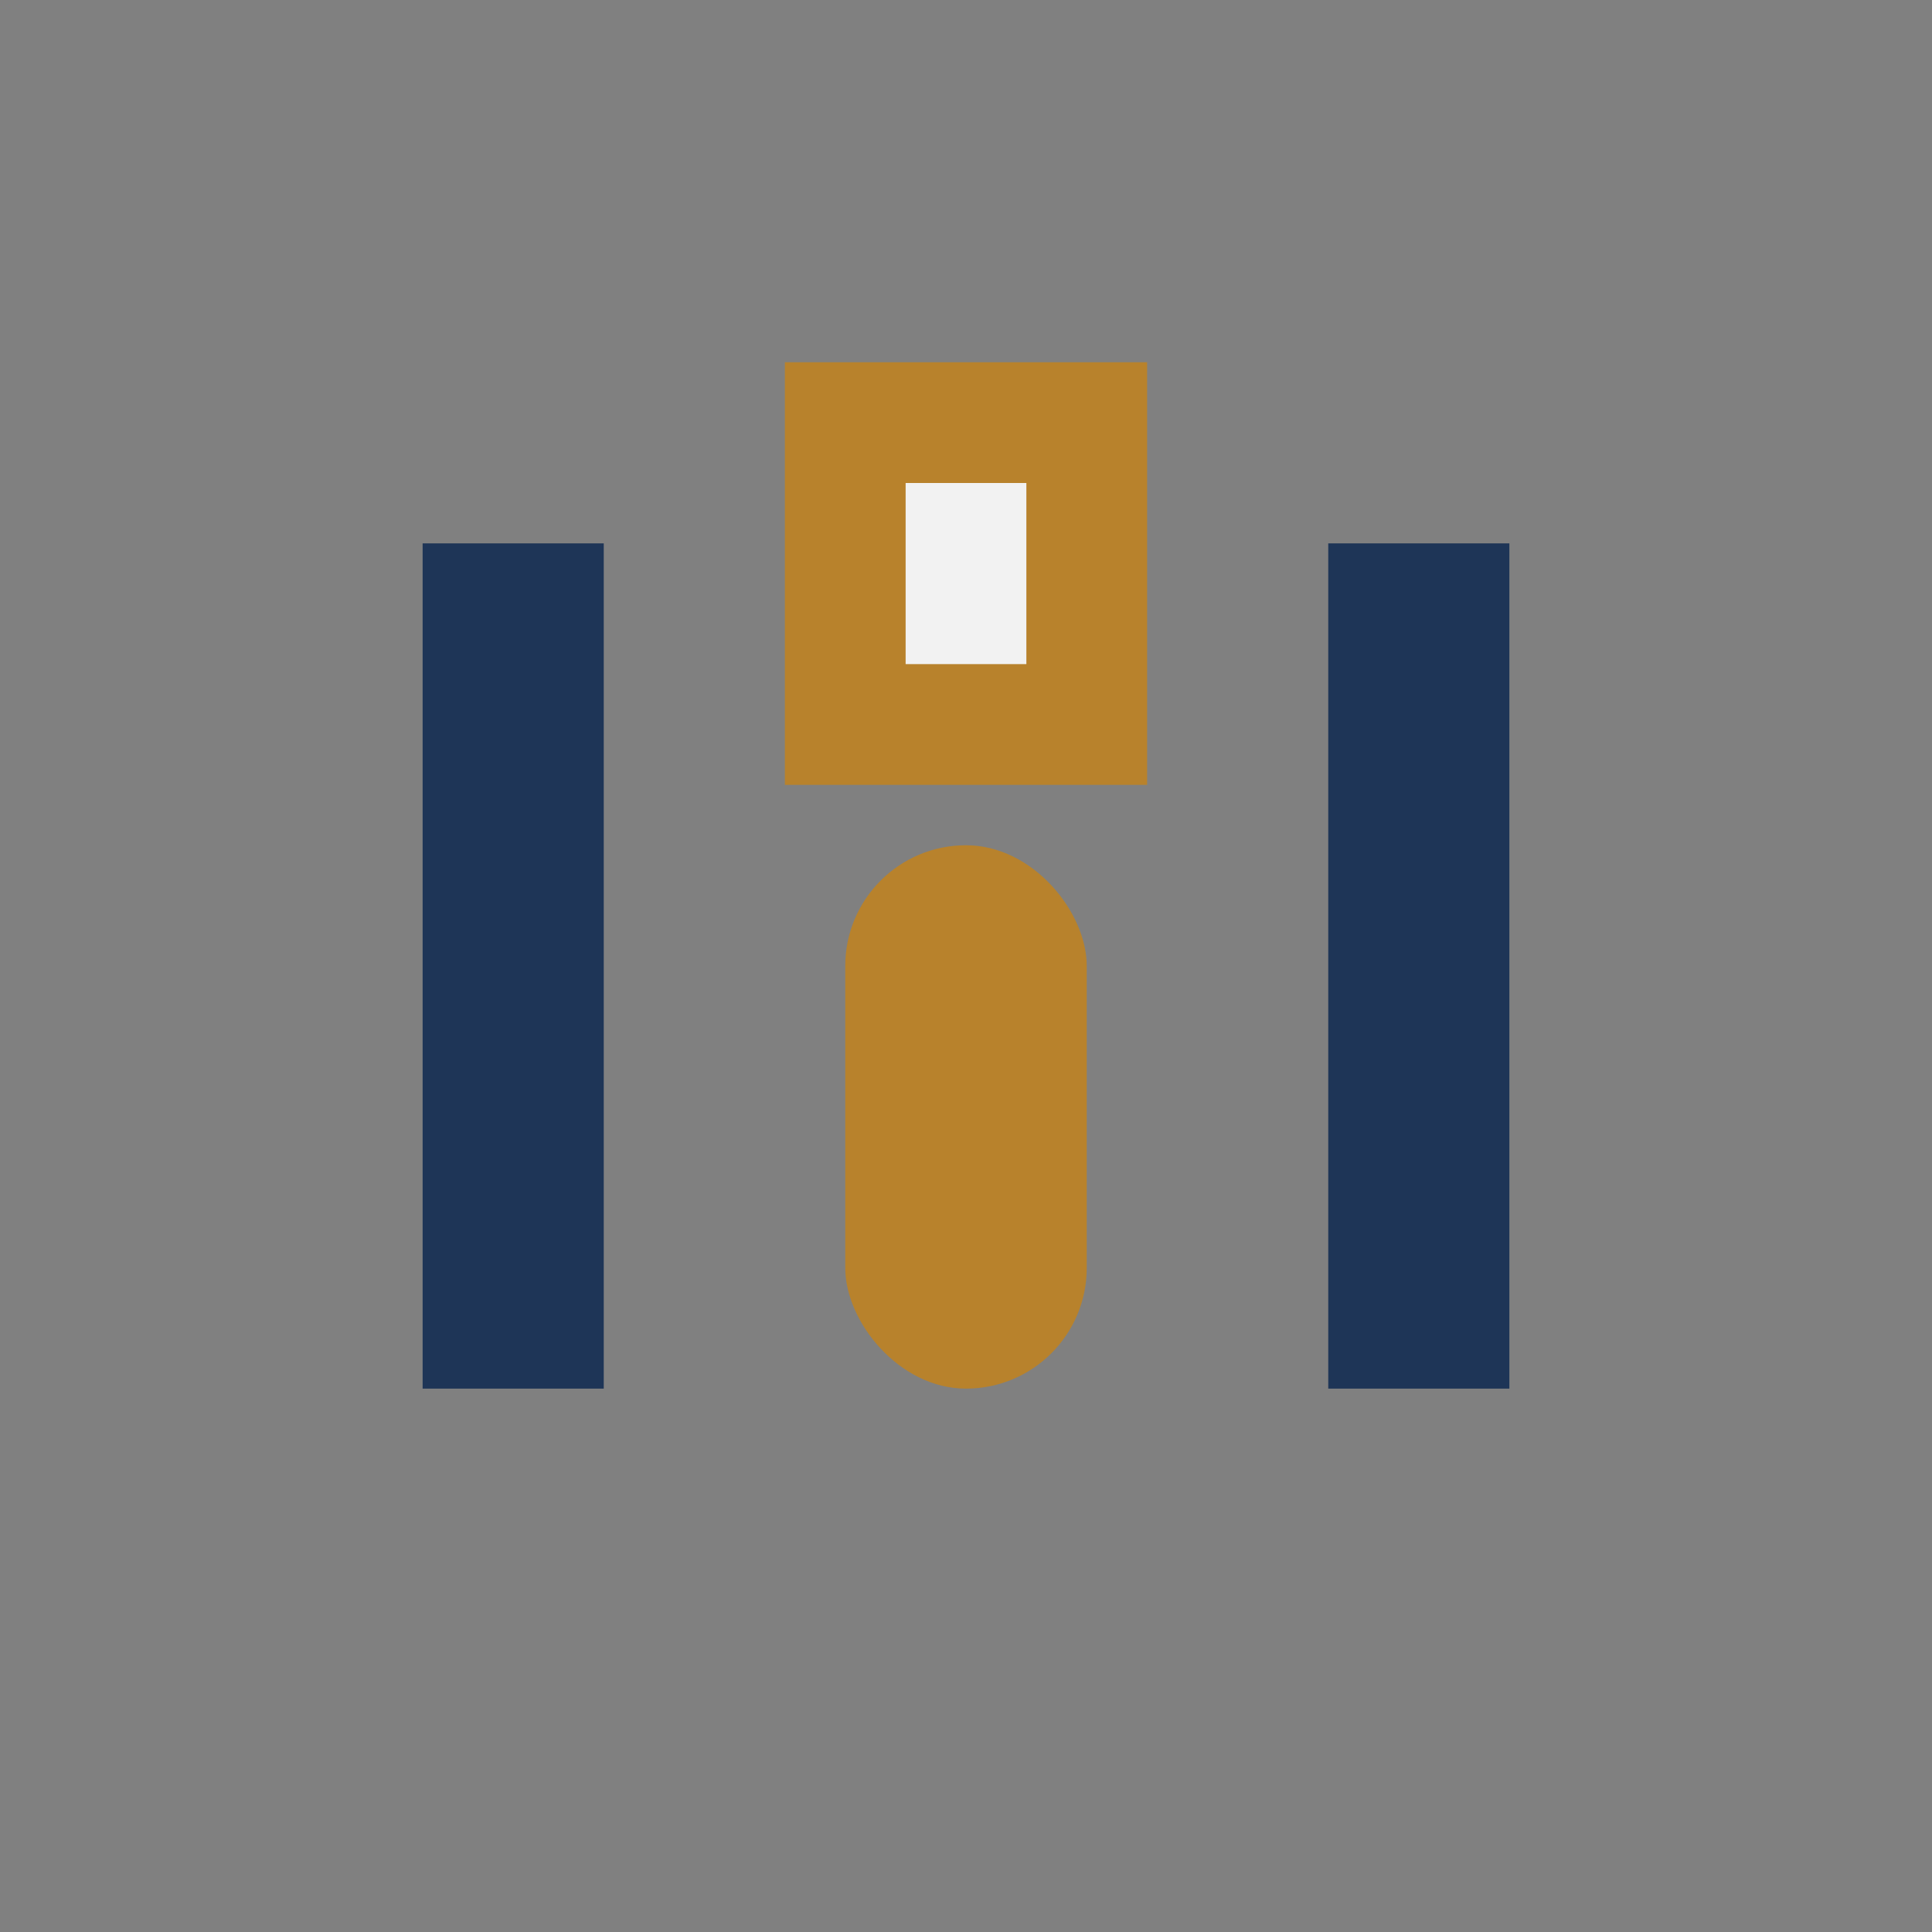 <?xml version="1.0" encoding="UTF-8"?>
<svg xmlns="http://www.w3.org/2000/svg" width="32" height="32" viewBox="0 0 32 32"><rect x="0" y="0" width="32" height="32" fill="#808080" stroke="none"/><rect x="7" y="9" width="3" height="14" fill="#1E3557"/><rect x="22" y="9" width="3" height="14" fill="#1E3557"/><rect x="14" y="14" width="4" height="9" rx="2" fill="#B8822C"/><rect x="14" y="7" width="4" height="5" fill="#F2F2F2" stroke="#B8822C" stroke-width="2"/></svg>